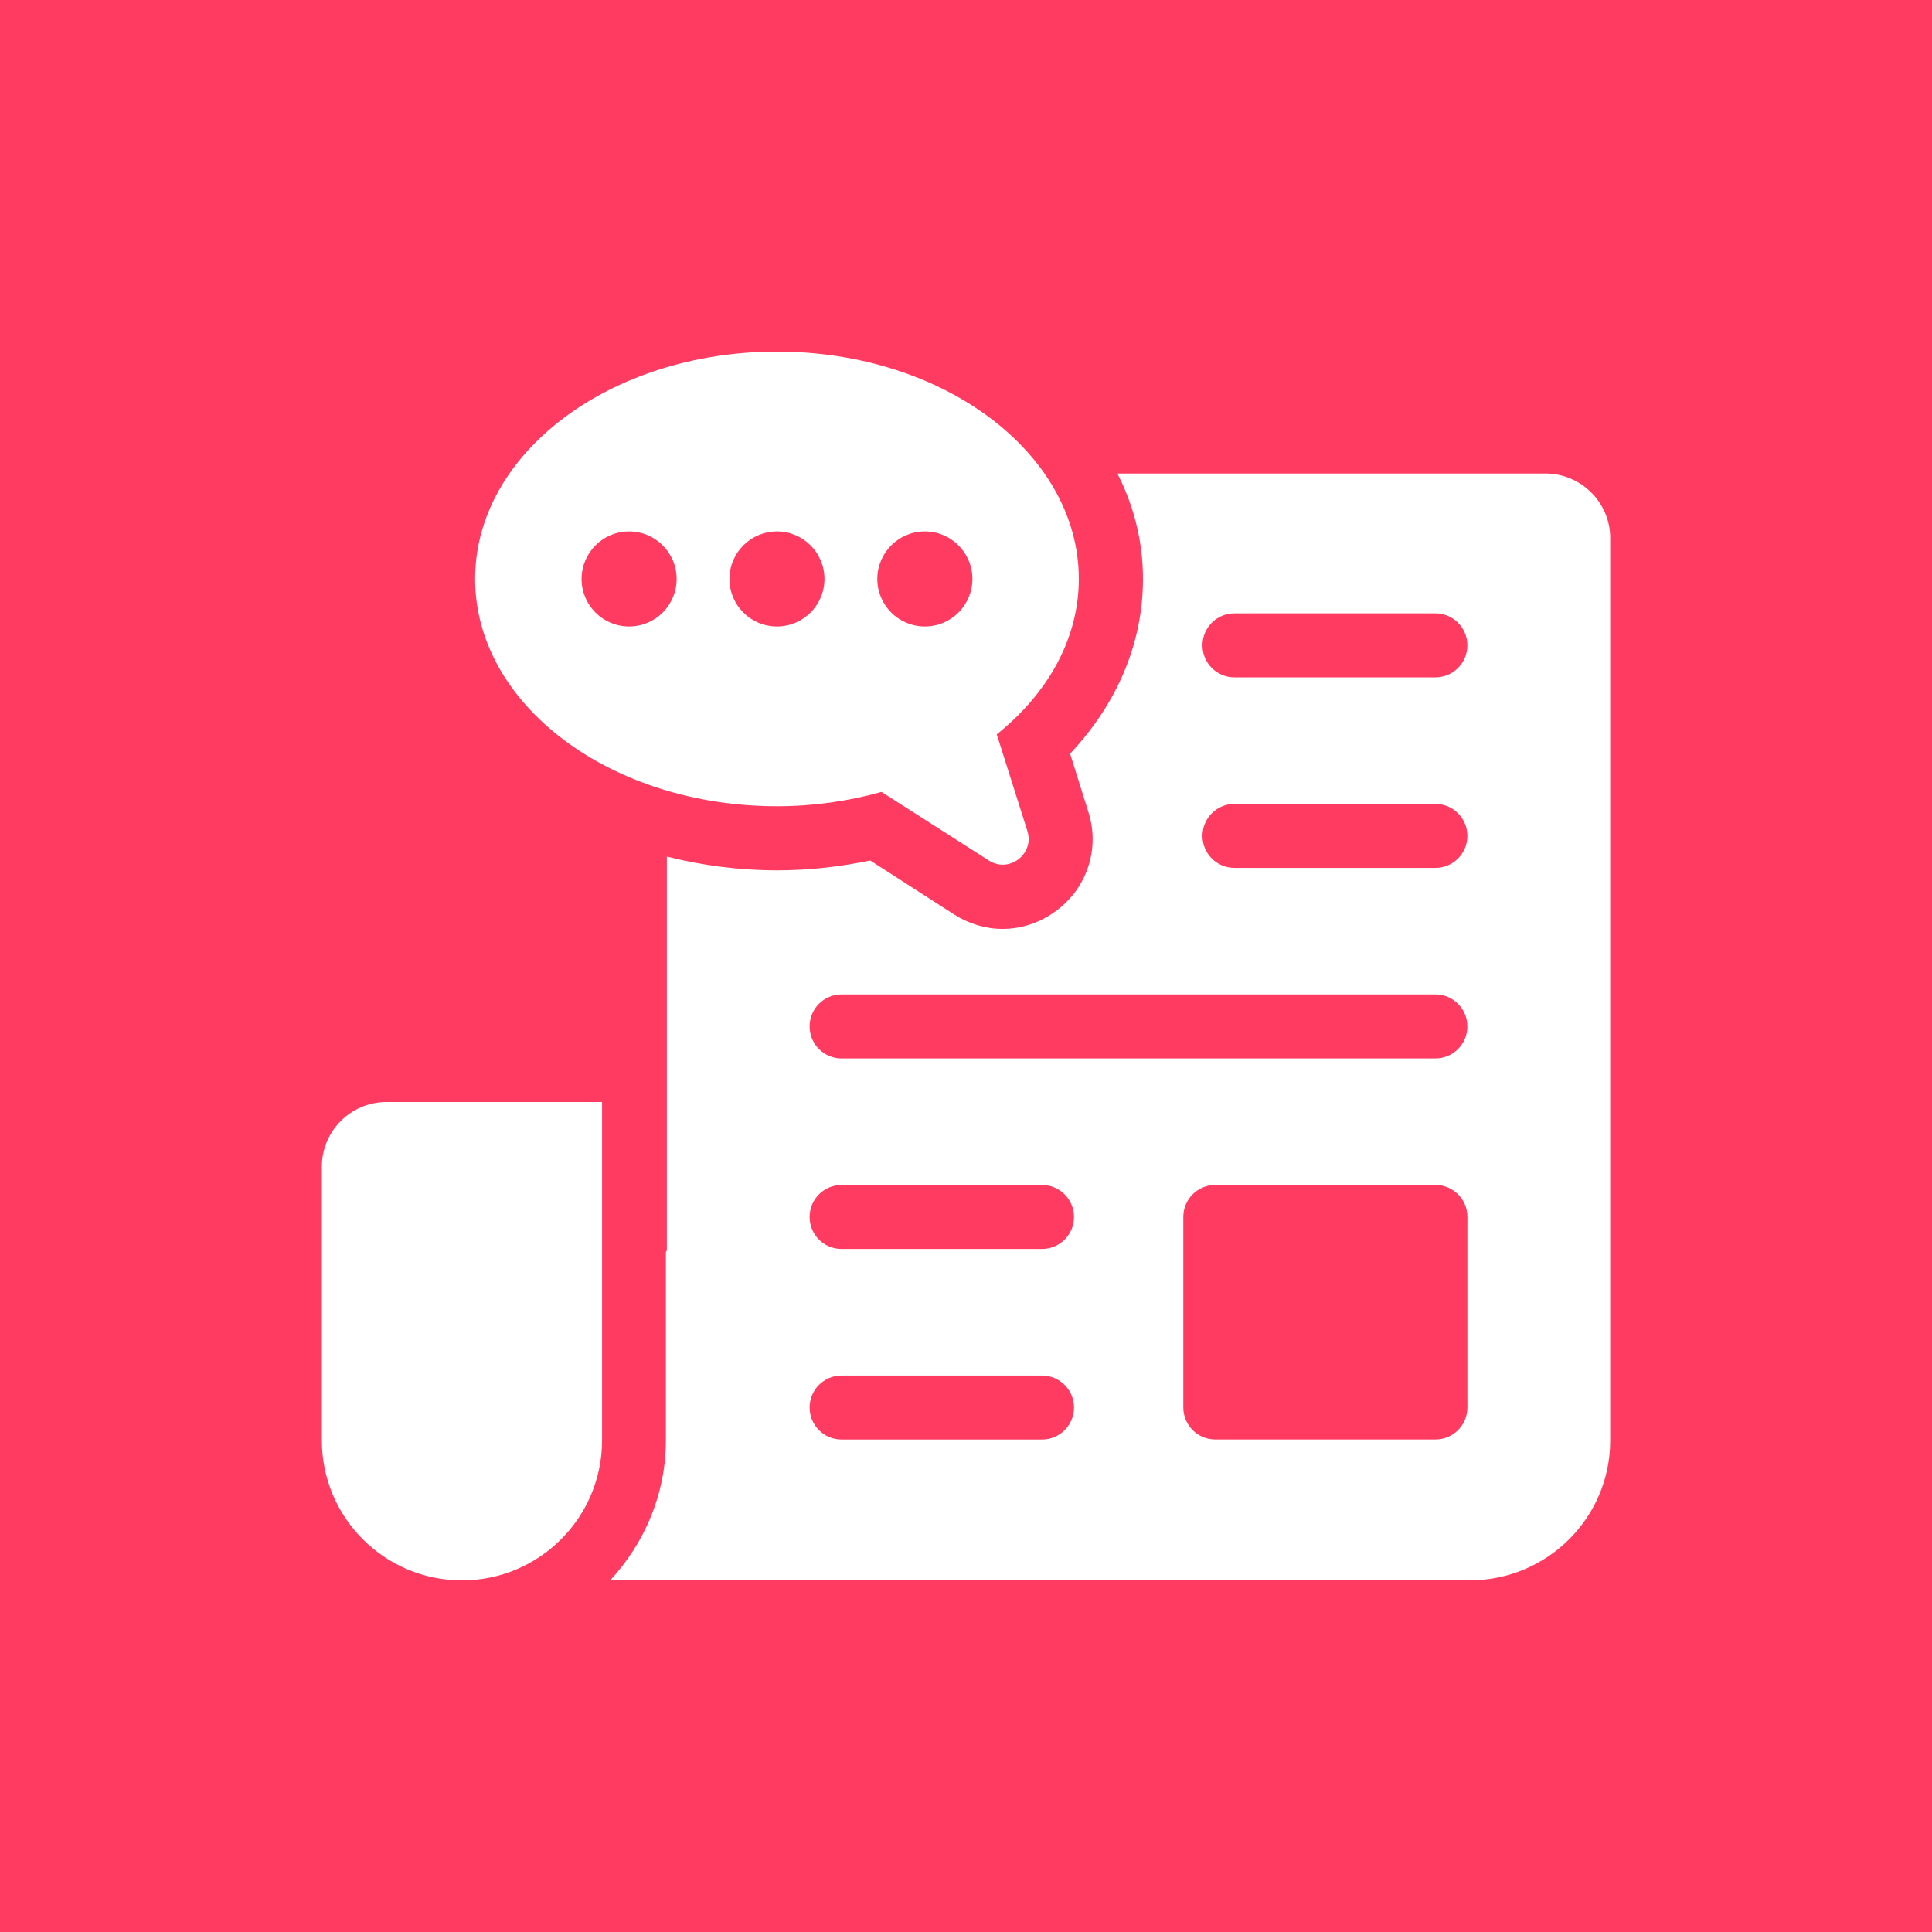 <?xml version="1.0" encoding="UTF-8"?>
<svg id="Warstwa_1" data-name="Warstwa 1" xmlns="http://www.w3.org/2000/svg" viewBox="0 0 545.37 545.37">
  <defs>
    <style>
      .cls-1 {
        fill: #fff;
      }

      .cls-2 {
        fill: #ff3b61;
      }
    </style>
  </defs>
  <rect class="cls-2" x="-20.79" y="-52.49" width="586.96" height="650.35"/>
  <g>
    <path class="cls-1" d="M90.85,329.35v77.21c0,21.84,17.71,39.55,39.55,39.55s39.55-17.71,39.55-39.55v-95.48h-60.83c-10.09,0-18.27,8.18-18.27,18.27Z"/>
    <path class="cls-1" d="M436.18,133.67h-120.77c4.72,9.17,7.23,19.32,7.23,29.74,0,18.07-7.23,35.16-20.57,49.34l5.14,16.4c2.5,7.78,1.11,15.98-3.61,22.51-4.87,6.53-12.51,10.56-20.57,10.56-4.73,0-9.45-1.39-13.62-4.03l-23.77-15.29c-8.62,1.81-17.52,2.78-26.27,2.78-10.84,0-21.26-1.39-31.13-3.89v111.18l-.28.42v53.23c0,15.29-6.11,29.04-15.7,39.47h242.66c21.82,0,39.61-17.65,39.61-39.47v-254.75c0-10.01-8.2-18.21-18.34-18.21ZM294.13,406.35h-56.56c-5,0-9.03-4.03-9.03-9.03s4.03-9.03,9.03-9.03h56.56c5,0,9.04,4.03,9.04,9.03s-4.03,9.03-9.04,9.03ZM294.13,352.56h-56.56c-5,0-9.03-4.03-9.03-9.03s4.03-9.03,9.03-9.03h56.56c5,0,9.04,4.03,9.04,9.03s-4.03,9.03-9.04,9.03ZM414.22,397.31c0,5-4.03,9.03-9.03,9.03h-62.13c-5,0-9.03-4.03-9.03-9.03v-53.79c0-5,4.03-9.03,9.03-9.03h62.13c5,0,9.03,4.03,9.03,9.03v53.79ZM405.18,298.78h-167.61c-5,0-9.03-4.03-9.03-9.04s4.03-9.03,9.03-9.03h167.61c5,0,9.03,4.03,9.03,9.03s-4.03,9.04-9.03,9.04ZM405.18,244.99h-56.71c-5,0-9.03-4.03-9.03-9.03s4.03-9.03,9.03-9.03h56.71c5,0,9.03,4.03,9.03,9.03s-4.03,9.03-9.03,9.03ZM405.18,191.21h-56.71c-5,0-9.03-4.03-9.03-9.04s4.03-9.03,9.03-9.03h56.71c5,0,9.03,4.03,9.03,9.03s-4.03,9.04-9.03,9.04Z"/>
    <path class="cls-1" d="M219.32,227.59c10.4,0,20.31-1.47,29.52-4.04l30.3,19.36c5.74,3.67,12.92-1.85,10.87-8.34l-8.64-27.27c14.32-11.48,23.16-26.89,23.16-43.88,0-35.44-38.15-64.17-85.21-64.17s-85.2,28.73-85.2,64.17,38.15,64.17,85.2,64.17ZM261.07,150.01c7.41,0,13.42,6.01,13.42,13.42s-6.01,13.41-13.42,13.41-13.42-6-13.42-13.41,6.01-13.42,13.42-13.42ZM219.32,150.01c7.41,0,13.41,6.01,13.41,13.42s-6,13.41-13.41,13.41-13.41-6-13.41-13.41,6-13.42,13.41-13.42ZM177.58,150.01c7.41,0,13.42,6.01,13.42,13.42s-6.01,13.41-13.42,13.41-13.41-6-13.41-13.41,6-13.42,13.41-13.42Z"/>
  </g>
</svg>